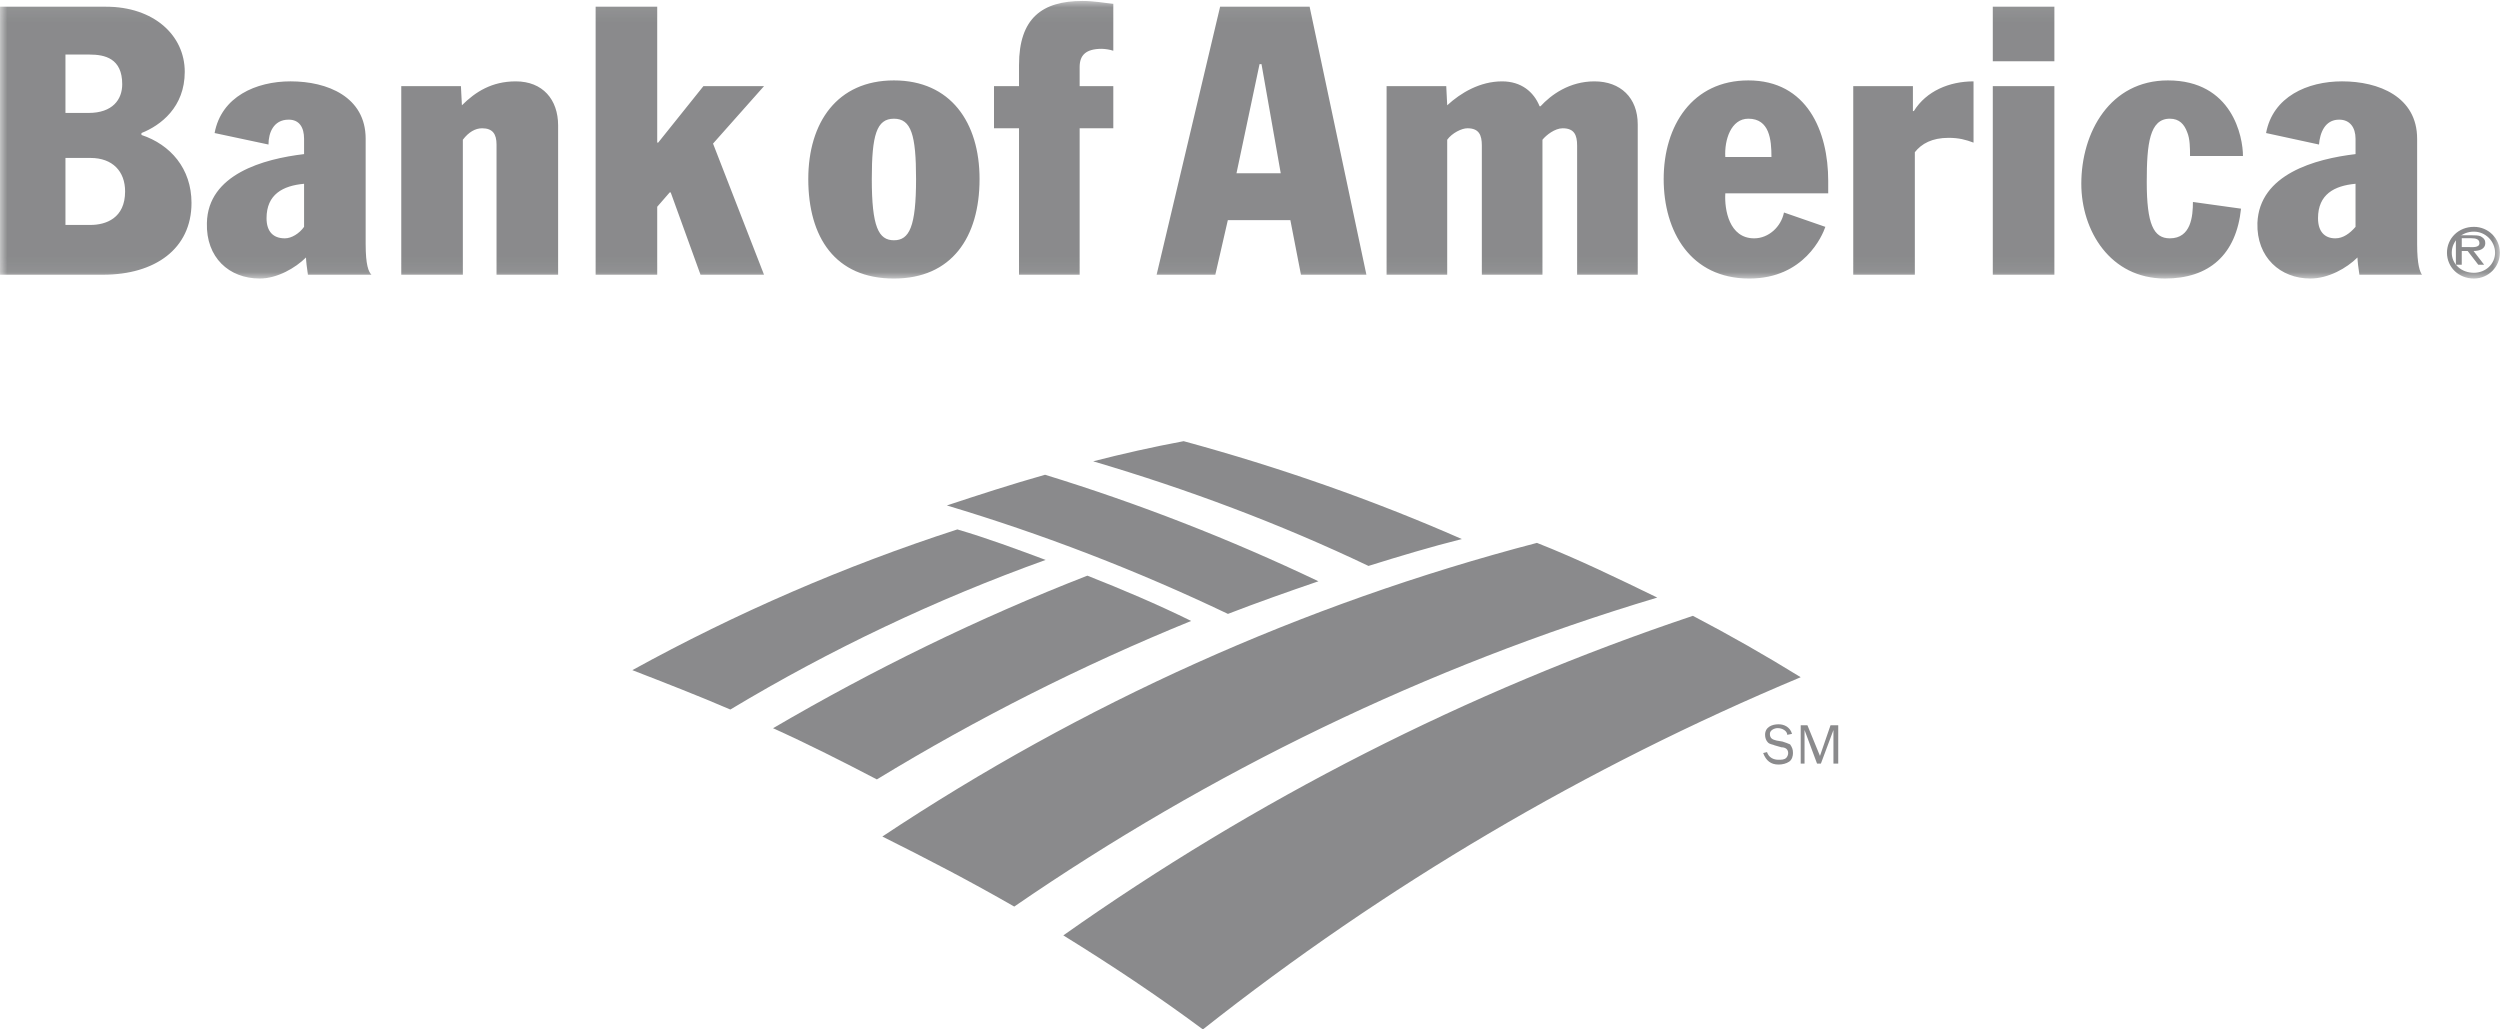 <?xml version="1.0" encoding="UTF-8"?>
<svg width="170px" height="70px" viewBox="0 0 170 70" version="1.1" xmlns="http://www.w3.org/2000/svg" xmlns:xlink="http://www.w3.org/1999/xlink">
    <!-- Generator: Sketch 59.1 (86144) - https://sketch.com -->
    <title>Group 10</title>
    <desc>Created with Sketch.</desc>
    <defs>
        <polygon id="path-1" points="3.03165403e-05 0.065 169.991 0.065 169.991 18.942 3.03165403e-05 18.942"></polygon>
    </defs>
    <g id="Home-Page-V2" stroke="none" stroke-width="1" fill="none" fill-rule="evenodd" opacity="0.752">
        <g id="Home-Page" transform="translate(-131, -2450)">
            <g id="Group-10" transform="translate(131, 2450)">
                <path d="M65.101,36 C57.454,38.48 50.055,41.684 43,45.57 C45.243,46.441 47.486,47.311 49.663,48.248 C56.468,44.16 63.649,40.753 71.104,38.075 C69.125,37.338 67.146,36.602 65.101,36 M73.941,39.145 C76.316,40.082 78.691,41.087 81,42.224 C73.604,45.234 66.457,48.837 59.626,53 C57.317,51.794 54.942,50.591 52.567,49.519 C59.428,45.504 66.553,42.024 73.941,39.145" id="Fill-1" fill="#636466"></path>
                <path d="M104.512,36.916 C88.539,41.093 73.55,47.879 60,56.884 C63.011,58.385 66.022,59.951 68.968,61.647 C82.256,52.512 96.985,45.334 112.694,40.635 C110.011,39.331 107.326,38.026 104.512,36.916 L104.512,36.916 Z M115.116,41.876 C99.732,47.031 85.331,54.405 72.306,63.606 C75.579,65.629 78.721,67.717 81.797,70 C94.191,60.21 107.867,52.152 122.447,46.051 C120.054,44.572 117.609,43.179 115.116,41.876 L115.116,41.876 Z M99.407,36.656 C93.319,33.98 86.969,31.762 80.488,30 C78.394,30.391 76.365,30.848 74.336,31.369 C80.751,33.263 87.034,35.611 93.057,38.483 C95.151,37.83 97.311,37.178 99.407,36.656 L99.407,36.656 Z M89.654,39.527 C83.642,36.663 77.429,34.242 71.063,32.283 C68.772,32.935 66.547,33.653 64.386,34.371 C70.939,36.334 77.329,38.799 83.5,41.745 C85.53,40.961 87.558,40.245 89.654,39.527 L89.654,39.527 Z M122.709,51.925 L122.448,51.925 L122.448,49.316 L122.904,49.316 L123.758,51.403 L124.476,49.316 L125,49.316 L125,51.925 L124.674,51.925 L124.674,49.641 L123.821,51.925 L123.559,51.925 L122.709,49.641 L122.709,51.925 Z M120.156,51.142 C120.287,51.533 120.615,51.664 120.942,51.664 C121.137,51.664 121.335,51.664 121.466,51.533 C121.547,51.444 121.594,51.328 121.596,51.207 C121.596,50.946 121.401,50.816 121.137,50.816 L120.68,50.685 C120.549,50.62 120.351,50.62 120.221,50.489 C120.09,50.359 120.025,50.164 120.025,49.968 C120.025,49.446 120.484,49.251 120.942,49.251 C121.335,49.251 121.727,49.446 121.858,49.903 L121.532,49.968 C121.532,49.706 121.203,49.511 120.877,49.511 C120.681,49.511 120.352,49.641 120.352,49.902 C120.352,50.228 120.55,50.293 120.812,50.359 L121.203,50.424 C121.401,50.488 121.596,50.554 121.727,50.619 C121.858,50.815 121.923,50.946 121.923,51.207 C121.923,51.402 121.858,51.664 121.661,51.794 C121.466,51.925 121.202,51.99 120.942,51.99 C120.417,51.99 120.091,51.728 119.895,51.207 L120.156,51.142 L120.156,51.142 Z" id="Fill-3" fill="#636466"></path>
                <g id="Group-7">
                    <mask id="mask-2" fill="white">
                        <use xlink:href="#path-1"></use>
                    </mask>
                    <g id="Clip-6"></g>
                    <path d="M166.72,17.184 C166.72,17.964 167.375,18.55 168.225,18.55 C169.01,18.55 169.665,17.964 169.665,17.184 C169.665,16.402 169.01,15.751 168.225,15.751 C167.375,15.751 166.72,16.402 166.72,17.184 L166.72,17.184 Z M166.394,17.184 C166.394,16.207 167.177,15.426 168.225,15.426 C169.197,15.423 169.988,16.203 169.991,17.17 L169.991,17.184 C169.995,18.15 169.211,18.937 168.239,18.941 C168.234,18.941 168.23,18.941 168.225,18.941 C167.177,18.942 166.394,18.16 166.394,17.184 L166.394,17.184 Z M104.887,9.502 L104.887,18.681 L100.765,18.681 L100.765,9.894 C100.765,9.178 100.569,8.722 99.784,8.722 C99.391,8.722 98.738,9.048 98.41,9.502 L98.41,18.681 L94.288,18.681 L94.288,5.858 L98.345,5.858 L98.41,7.16 C99.326,6.315 100.635,5.533 102.14,5.533 C103.448,5.533 104.298,6.249 104.692,7.225 L104.757,7.225 C105.476,6.444 106.719,5.533 108.422,5.533 C110.189,5.533 111.366,6.639 111.366,8.462 L111.366,18.682 L107.244,18.682 L107.244,9.895 C107.244,9.179 107.048,8.723 106.263,8.723 C105.738,8.722 105.15,9.178 104.887,9.502 L104.887,9.502 Z M126.021,5.858 L130.078,5.858 L130.078,7.551 L130.143,7.551 C130.993,6.184 132.564,5.533 134.2,5.533 L134.2,9.699 C133.676,9.503 133.218,9.373 132.499,9.373 C131.387,9.373 130.668,9.764 130.209,10.35 L130.209,18.682 L126.021,18.682 L126.021,5.858 Z M84.081,11.781 L87.09,11.781 L85.782,4.361 L85.649,4.361 L84.081,11.781 Z M82.968,0.455 L89.054,0.455 L92.915,18.681 L88.465,18.681 L87.745,14.971 L83.492,14.971 L82.641,18.681 L78.65,18.681 L82.968,0.455 Z M148.922,10.609 C148.922,10.089 148.922,9.438 148.726,8.982 C148.531,8.461 148.202,8.071 147.55,8.071 C146.175,8.071 145.979,9.763 145.979,12.367 C145.979,15.231 146.436,16.207 147.55,16.207 C148.988,16.207 149.119,14.71 149.119,13.734 L152.39,14.189 C152.064,17.314 150.232,18.941 147.221,18.941 C143.493,18.941 141.529,15.687 141.529,12.497 C141.529,8.982 143.493,5.468 147.417,5.468 C151.802,5.468 152.522,9.308 152.522,10.609 L148.922,10.609 L148.922,10.609 Z M135.51,4.166 L139.698,4.166 L139.698,0.455 L135.51,0.455 L135.51,4.166 Z M135.51,18.681 L139.698,18.681 L139.698,5.858 L135.51,5.858 L135.51,18.681 Z M120.459,10.674 C120.459,9.502 120.329,8.071 118.888,8.071 C117.712,8.071 117.253,9.502 117.32,10.674 L120.459,10.674 Z M117.321,13.148 C117.254,14.254 117.582,16.207 119.283,16.207 C120.264,16.207 121.114,15.426 121.31,14.45 L124.124,15.426 C123.928,16.012 122.684,18.942 118.953,18.942 C114.961,18.942 113.13,15.752 113.13,12.172 C113.13,8.527 115.094,5.468 118.887,5.468 C122.879,5.468 124.319,8.918 124.319,12.302 L124.319,13.148 L117.321,13.148 Z M160.177,12.497 C158.737,12.627 157.625,13.213 157.625,14.84 C157.625,15.751 158.082,16.207 158.802,16.207 C159.326,16.207 159.783,15.881 160.176,15.426 L160.176,12.497 L160.177,12.497 Z M160.177,9.438 C160.177,8.657 159.784,8.136 159.065,8.136 C158.082,8.136 157.756,9.048 157.691,9.828 L154.093,9.047 C154.551,6.574 156.906,5.532 159.262,5.532 C161.748,5.532 164.365,6.573 164.365,9.437 L164.365,16.597 C164.365,18.029 164.56,18.484 164.693,18.68 L160.439,18.68 C160.374,18.29 160.308,17.703 160.308,17.508 C159.588,18.224 158.346,18.941 157.101,18.941 C155.075,18.941 153.438,17.508 153.504,15.165 C153.634,11.845 157.43,10.804 160.177,10.479 L160.177,9.438 Z M4.451,7.68 L6.021,7.68 C7.657,7.68 8.311,6.768 8.311,5.727 C8.311,3.97 7.134,3.71 6.087,3.71 L4.451,3.71 L4.451,7.68 Z M4.451,15.296 L6.152,15.296 C7.198,15.296 8.507,14.841 8.507,13.018 C8.507,11.652 7.657,10.74 6.152,10.74 L4.451,10.74 L4.451,15.296 Z M9.62,9.178 C11.583,9.829 13.022,11.456 13.022,13.8 C13.022,16.924 10.536,18.682 7.002,18.682 L3.03165403e-05,18.682 L3.03165403e-05,0.455 L7.197,0.455 C10.469,0.455 12.563,2.408 12.563,4.881 C12.563,7.29 10.927,8.527 9.619,9.047 L9.619,9.178 L9.62,9.178 Z M40.503,0.455 L44.691,0.455 L44.691,9.698 L44.756,9.698 L47.832,5.858 L51.953,5.858 L48.486,9.764 L51.953,18.681 L47.635,18.681 L45.607,13.082 L45.541,13.082 L44.691,14.059 L44.691,18.681 L40.503,18.681 L40.503,0.455 Z M31.474,9.502 L31.474,18.681 L27.286,18.681 L27.286,5.858 L31.343,5.858 L31.409,7.16 C32.325,6.249 33.437,5.533 35.072,5.533 C36.905,5.533 37.952,6.769 37.952,8.528 L37.952,18.682 L33.764,18.682 L33.764,9.829 C33.764,9.113 33.501,8.723 32.782,8.723 C32.325,8.722 31.866,8.982 31.474,9.502 L31.474,9.502 Z M20.677,12.497 C19.238,12.627 18.125,13.213 18.125,14.84 C18.125,15.751 18.584,16.207 19.369,16.207 C19.827,16.207 20.351,15.881 20.677,15.426 L20.677,12.497 Z M20.677,9.438 C20.677,8.657 20.35,8.136 19.631,8.136 C18.585,8.136 18.257,9.048 18.257,9.828 L14.593,9.047 C15.05,6.574 17.406,5.532 19.761,5.532 C22.247,5.532 24.865,6.573 24.865,9.437 L24.865,16.597 C24.865,18.029 25.062,18.484 25.257,18.68 L20.939,18.68 C20.874,18.29 20.808,17.703 20.808,17.508 C20.089,18.224 18.845,18.941 17.667,18.941 C15.574,18.941 14.003,17.508 14.069,15.165 C14.134,11.845 17.929,10.804 20.677,10.479 L20.677,9.438 Z M69.293,8.722 L67.592,8.722 L67.592,5.858 L69.293,5.858 L69.293,4.426 C69.293,1.236 70.864,0.065 73.612,0.065 C74.397,0.065 75.051,0.195 75.705,0.26 L75.705,3.45 C75.451,3.371 75.187,3.327 74.921,3.32 C73.809,3.32 73.416,3.776 73.416,4.556 L73.416,5.859 L75.705,5.859 L75.705,8.723 L73.416,8.723 L73.416,18.682 L69.293,18.682 L69.293,8.722 Z M60.787,16.338 C61.833,16.338 62.292,15.426 62.292,12.172 C62.292,9.178 61.964,8.072 60.787,8.072 C59.609,8.072 59.282,9.178 59.282,12.172 C59.282,15.426 59.74,16.338 60.787,16.338 L60.787,16.338 Z M60.787,5.468 C64.647,5.468 66.61,8.332 66.61,12.172 C66.61,16.143 64.712,18.942 60.787,18.942 C56.796,18.942 54.963,16.143 54.963,12.172 C54.963,8.332 56.926,5.468 60.787,5.468 Z" id="Fill-5" fill="#636466" mask="url(#mask-2)"></path>
                </g>
                <path d="M167.801,16.8 C168.121,16.8 168.601,16.866 168.601,16.533 C168.601,16.266 168.36,16.199 168.04,16.199 L167.4,16.199 L167.4,16.799 L167.801,16.799 L167.801,16.8 Z M168.92,18 L168.521,18 L167.8,17.067 L167.399,17.067 L167.399,18 L167,18 L167,16 L168.12,16 C168.279,16 168.521,16 168.68,16.066 C168.92,16.199 169,16.332 169,16.533 C169,16.932 168.601,17.067 168.2,17.067 L168.92,18 Z" id="Fill-8" fill="#636466"></path>
            </g>
        </g>
    </g>
</svg>